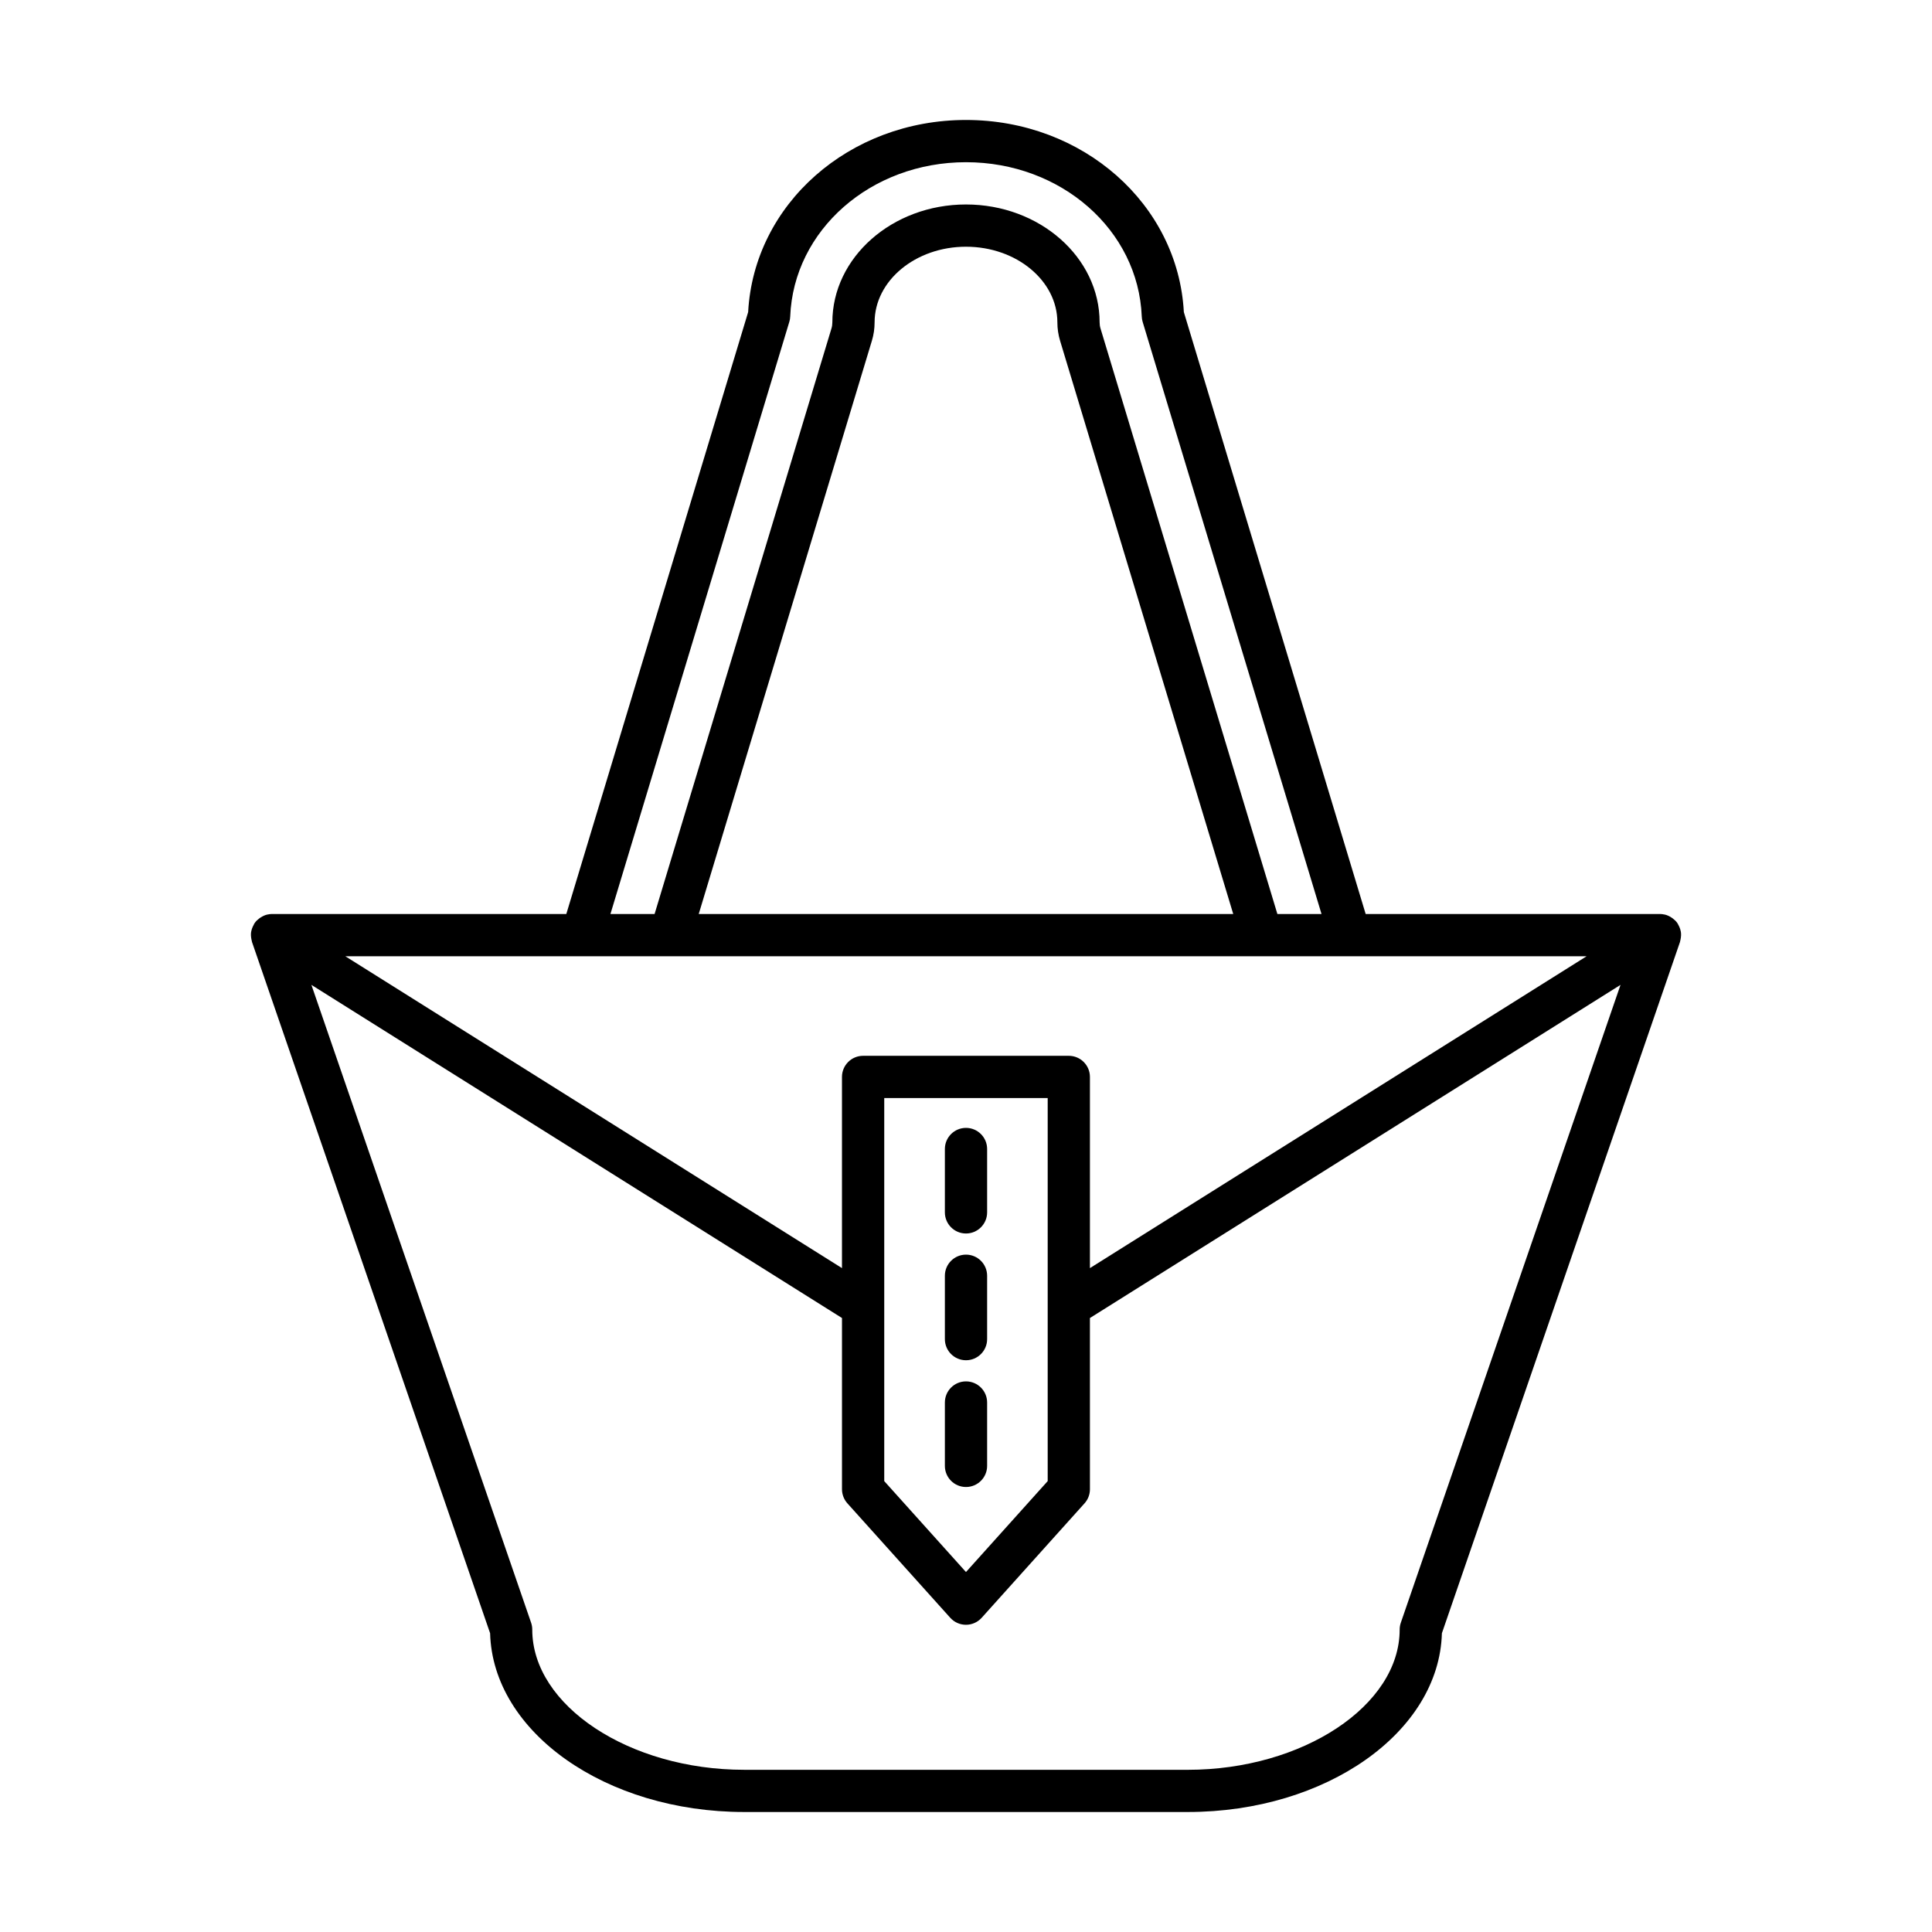 <?xml version="1.0" encoding="UTF-8"?>
<!-- Uploaded to: ICON Repo, www.iconrepo.com, Generator: ICON Repo Mixer Tools -->
<svg fill="#000000" width="800px" height="800px" version="1.1" viewBox="144 144 512 512" xmlns="http://www.w3.org/2000/svg">
 <g>
  <path d="m400 470.89c3.09 0 5.598-2.508 5.598-5.598v-16.793c0-3.09-2.508-5.598-5.598-5.598s-5.598 2.508-5.598 5.598v16.793c0 3.09 2.504 5.598 5.598 5.598z"/>
  <path d="m400 538.07c3.09 0 5.598-2.508 5.598-5.598v-16.793c0-3.09-2.508-5.598-5.598-5.598s-5.598 2.508-5.598 5.598v16.793c0 3.094 2.504 5.598 5.598 5.598z"/>
  <path d="m400 504.48c3.09 0 5.598-2.508 5.598-5.598v-16.793c0-3.09-2.508-5.598-5.598-5.598s-5.598 2.508-5.598 5.598v16.793c0 3.09 2.504 5.598 5.598 5.598z"/>
  <path d="m588.66 388.84c-0.02-0.035-0.059-0.051-0.078-0.082-0.039-0.062-0.062-0.129-0.105-0.191-0.34-0.477-0.762-0.863-1.219-1.203-0.109-0.082-0.219-0.152-0.336-0.227-0.535-0.344-1.109-0.621-1.73-0.766-0.035-0.008-0.07-0.004-0.105-0.012-0.379-0.082-0.77-0.141-1.164-0.141h-78.008l-48.184-159.51c-1.543-28.609-26.754-50.914-57.73-50.914-30.98 0-56.188 22.305-57.734 50.914l-48.188 159.51h-78.004c-0.398 0-0.785 0.059-1.168 0.141-0.031 0.008-0.062 0.004-0.094 0.012-0.629 0.145-1.207 0.426-1.746 0.773-0.109 0.07-0.215 0.137-0.32 0.215-0.461 0.344-0.887 0.73-1.227 1.211-0.043 0.059-0.062 0.129-0.105 0.191-0.023 0.031-0.059 0.051-0.078 0.082-0.039 0.062-0.039 0.137-0.074 0.199-0.32 0.559-0.559 1.152-0.672 1.773-0.008 0.051-0.031 0.094-0.039 0.145-0.098 0.621-0.059 1.254 0.062 1.883 0.027 0.141 0.051 0.27 0.086 0.406 0.035 0.133 0.039 0.266 0.086 0.395l63.098 183.18c0.723 26.211 30.652 47.375 67.332 47.375h117.57c36.68 0 66.609-21.16 67.332-47.375l63.098-183.19c0.043-0.129 0.051-0.266 0.086-0.395 0.035-0.137 0.062-0.266 0.086-0.406 0.117-0.629 0.156-1.258 0.062-1.883-0.008-0.051-0.031-0.094-0.039-0.145-0.113-0.621-0.348-1.215-0.672-1.773-0.035-0.062-0.031-0.137-0.074-0.199zm-235.48-159.56c0.141-0.453 0.219-0.926 0.234-1.398 0.91-22.93 21.367-40.895 46.582-40.895 25.211 0 45.672 17.965 46.582 40.895 0.016 0.473 0.094 0.941 0.23 1.398l47.406 156.94h-11.695l-46.871-155.17c-0.16-0.52-0.238-1.062-0.238-1.617 0-17.23-15.887-31.246-35.414-31.246s-35.414 14.016-35.414 31.246c0 0.555-0.078 1.098-0.238 1.617l-46.871 155.17h-11.699zm117.64 156.94h-141.65l45.891-151.93c0.477-1.57 0.715-3.203 0.715-4.856 0-11.055 10.863-20.051 24.219-20.051 13.352 0 24.219 8.996 24.219 20.051 0 1.652 0.242 3.285 0.715 4.856zm-172.61 11.195c0.008 0 0.012 0.004 0.02 0.004 0.004 0 0.012-0.004 0.016-0.004h180.09c0.004 0 0.012 0.004 0.016 0.004 0.008 0 0.012-0.004 0.02-0.004h86.102l-131.63 82.648v-50.664c0-3.09-2.508-5.598-5.598-5.598h-54.516c-3.09 0-5.598 2.508-5.598 5.598v50.664l-131.62-82.648zm123.44 37.582v101.51l-21.656 24.098-21.66-24.098v-101.51zm93.582 139.04c-0.203 0.586-0.305 1.203-0.305 1.824 0 20.141-25.715 37.156-56.152 37.156l-117.57-0.004c-30.438 0-56.152-17.016-56.152-37.156 0-0.621-0.105-1.234-0.305-1.824l-58.223-169.03 140.61 88.285v45.371c0 1.379 0.512 2.715 1.434 3.742l27.258 30.328c1.059 1.18 2.574 1.855 4.164 1.855s3.102-0.676 4.164-1.855l27.258-30.328c0.926-1.027 1.434-2.363 1.434-3.742l-0.004-45.371 140.61-88.285z"/>
 </g>
</svg>
